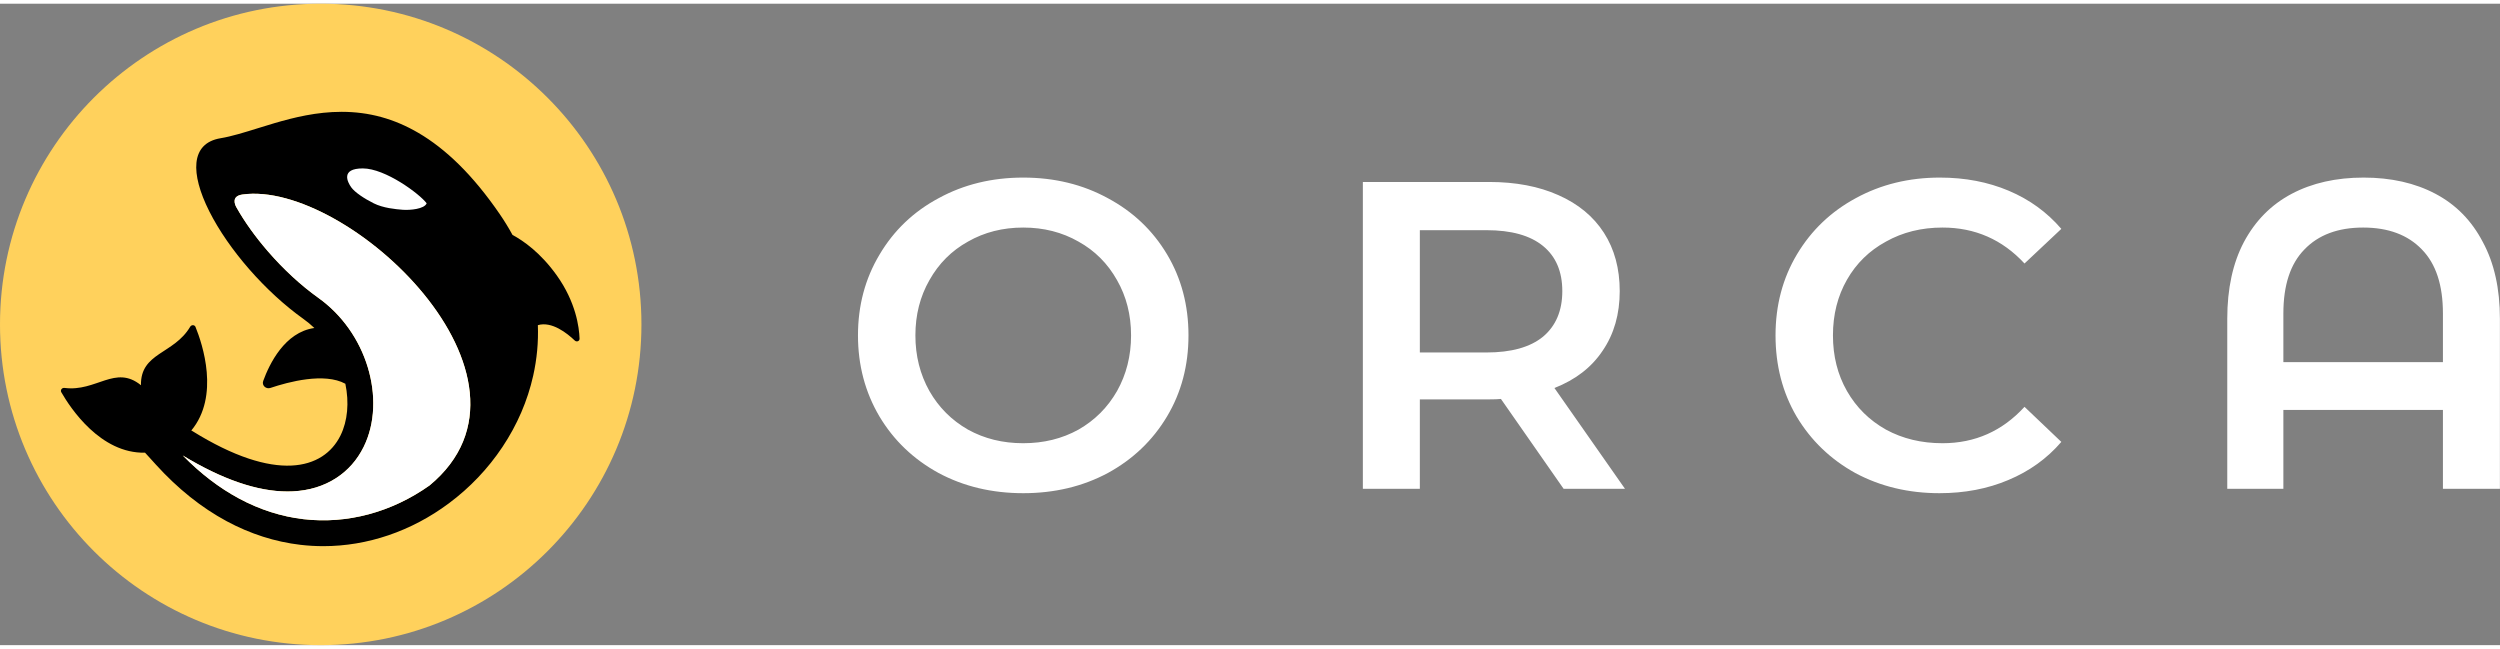 <svg width="131" height="34" viewBox="0 0 1711 439" fill="none" xmlns="http://www.w3.org/2000/svg">
<rect x="0" y="0" width="1711" height="439" fill="#808080" stroke="none"/>
<path d="M700.3 335C678.9 335 659.6 330.4 642.4 321.2C625.2 311.8 611.7 298.9 601.9 282.5C592.1 265.9 587.2 247.4 587.2 227C587.2 206.6 592.1 188.2 601.9 171.8C611.7 155.2 625.2 142.3 642.4 133.1C659.6 123.7 678.9 119 700.3 119C721.7 119 741 123.7 758.2 133.1C775.4 142.3 788.9 155.1 798.7 171.5C808.5 187.9 813.4 206.4 813.4 227C813.4 247.6 808.5 266.1 798.7 282.5C788.9 298.9 775.4 311.8 758.2 321.2C741 330.4 721.7 335 700.3 335ZM700.3 300.8C714.3 300.8 726.9 297.7 738.1 291.5C749.3 285.1 758.1 276.3 764.5 265.1C770.9 253.7 774.1 241 774.1 227C774.1 213 770.9 200.4 764.5 189.2C758.1 177.8 749.3 169 738.1 162.8C726.9 156.4 714.3 153.2 700.3 153.2C686.3 153.2 673.7 156.4 662.5 162.8C651.3 169 642.5 177.8 636.1 189.2C629.7 200.4 626.5 213 626.5 227C626.5 241 629.7 253.7 636.1 265.1C642.5 276.3 651.3 285.1 662.5 291.5C673.7 297.7 686.3 300.8 700.3 300.8ZM1070.14 332L1027.24 270.5C1025.44 270.7 1022.74 270.8 1019.14 270.8H971.739V332H932.739V122H1019.14C1037.34 122 1053.14 125 1066.54 131C1080.14 137 1090.54 145.6 1097.74 156.8C1104.94 168 1108.54 181.3 1108.54 196.7C1108.54 212.5 1104.64 226.1 1096.84 237.5C1089.24 248.9 1078.24 257.4 1063.84 263L1112.14 332H1070.14ZM1069.24 196.7C1069.24 183.3 1064.84 173 1056.04 165.8C1047.24 158.6 1034.34 155 1017.34 155H971.739V238.7H1017.34C1034.34 238.7 1047.24 235.1 1056.04 227.9C1064.84 220.5 1069.24 210.1 1069.24 196.7ZM1327.37 335C1306.17 335 1286.97 330.4 1269.77 321.2C1252.77 311.8 1239.37 298.9 1229.57 282.5C1219.97 266.1 1215.17 247.6 1215.17 227C1215.17 206.4 1220.07 187.9 1229.87 171.5C1239.67 155.1 1253.07 142.3 1270.07 133.1C1287.27 123.7 1306.47 119 1327.67 119C1344.87 119 1360.57 122 1374.77 128C1388.97 134 1400.97 142.7 1410.77 154.1L1385.57 177.8C1370.37 161.4 1351.67 153.2 1329.47 153.2C1315.07 153.2 1302.17 156.4 1290.77 162.8C1279.37 169 1270.47 177.7 1264.07 188.9C1257.67 200.1 1254.47 212.8 1254.47 227C1254.47 241.2 1257.67 253.9 1264.07 265.1C1270.47 276.3 1279.37 285.1 1290.77 291.5C1302.17 297.7 1315.07 300.8 1329.47 300.8C1351.67 300.8 1370.37 292.5 1385.57 275.9L1410.77 299.9C1400.97 311.3 1388.87 320 1374.47 326C1360.27 332 1344.57 335 1327.37 335ZM1617.64 119C1636.44 119 1652.84 122.7 1666.84 130.1C1680.84 137.5 1691.64 148.5 1699.24 163.1C1707.04 177.5 1710.94 195 1710.94 215.6V332H1671.94V278H1562.74V332H1524.34V215.6C1524.34 195 1528.14 177.5 1535.74 163.1C1543.54 148.5 1554.44 137.5 1568.44 130.1C1582.44 122.7 1598.84 119 1617.64 119ZM1671.94 245.3V212C1671.94 192.6 1667.14 178 1657.54 168.2C1647.94 158.2 1634.54 153.2 1617.34 153.2C1600.14 153.2 1586.74 158.2 1577.14 168.2C1567.54 178 1562.74 192.6 1562.74 212V245.3H1671.94Z" fill="white"/>
<path d="M439 219.5C439 340.726 340.726 439 219.5 439C98.274 439 0 340.726 0 219.5C0 98.274 98.274 0 219.5 0C340.726 0 439 98.274 439 219.5Z" fill="#FFD15C"/>
<path d="M381.027 185.904C369.923 170.355 358.138 162.203 350.761 158.244C348.171 153.485 345.302 148.798 342.151 144.192C333.07 130.916 323.607 119.405 314.031 109.978C305.075 101.161 295.731 93.887 286.259 88.356C269.775 78.728 252.68 74.031 233.994 73.997C233.922 73.997 233.852 73.997 233.78 73.997C216.673 73.997 201.049 77.889 188.015 81.699C184.274 82.792 180.475 83.975 176.793 85.124C167.384 88.053 158.495 90.822 150.995 92.057C145.885 92.899 141.879 94.826 139.093 97.786C136.462 100.58 134.895 104.316 134.437 108.89C133.581 117.443 136.615 128.903 143.211 142.032C156.405 168.293 181.678 197.203 207.596 215.689C210.256 217.586 212.779 219.679 215.15 221.936C215.115 221.946 215.08 221.953 215.043 221.96C194.888 224.838 184.386 246.5 180.134 258.204C179.025 261.256 182.043 263.99 185.123 262.951C197.336 258.834 221.951 252.245 236.361 260.096C239.053 272.972 237.918 285.596 233.059 295.461C230.079 301.511 225.833 306.347 220.439 309.836C214.622 313.601 207.596 315.705 199.552 316.093C190.836 316.514 180.954 314.91 170.185 311.324C158.467 307.423 145.599 301.141 131.94 292.65L131.686 292.495L131.423 292.355C131.268 292.271 131.105 292.178 130.942 292.081C150.495 268.517 138.573 232.931 133.802 221.199C133.165 219.635 131.007 219.646 130.147 221.102C118.976 240.018 96.061 238.613 96.468 261.142C96.458 261.124 96.449 261.107 96.44 261.091C78.921 246.846 65.918 265.797 44.119 262.951C42.442 262.733 41.105 264.428 41.947 265.892C48.234 276.841 68.824 307.981 99.271 307.284C100.48 308.602 101.878 310.127 102.961 311.324L106.635 315.379C121.556 331.845 137.898 344.911 155.208 354.215C171.331 362.883 188.301 368.307 205.648 370.341C210.844 370.95 216.054 371.253 221.26 371.253C251.464 371.253 281.486 361.097 307.205 341.94C321.633 331.194 333.965 318.225 343.855 303.396C353.978 288.219 361.065 271.793 364.917 254.577C367.484 243.108 368.549 231.539 368.114 220C377.665 217.159 388.211 225.58 393.373 230.523C394.633 231.729 396.711 230.981 396.653 229.237C396.386 221.332 394.119 204.241 381.027 185.904ZM293.994 329.692C268.038 348.091 237.523 356.282 207.708 352.786C192.579 351.012 177.732 346.255 163.578 338.645C150.065 331.382 137.14 321.487 125.076 309.178C152.036 325.551 176.125 333.832 196.778 333.832C197.999 333.832 199.208 333.805 200.403 333.746C211.602 333.205 221.572 330.154 230.039 324.674C238.151 319.427 244.5 312.224 248.913 303.271C252.842 295.296 255.028 286.326 255.409 276.606C255.765 267.531 254.542 258.257 251.771 249.041C245.951 229.7 233.908 212.744 217.861 201.298C205.976 192.821 194.053 181.831 183.389 169.52C174.761 159.562 167.423 149.309 161.918 139.549L161.92 139.537C161.92 139.537 161.876 139.47 161.806 139.349C161.75 139.249 161.694 139.149 161.639 139.049C160.725 137.343 158.323 131.681 165.891 130.6C237.384 120.389 382.852 256.209 293.994 329.692Z" fill="black"/>
<path d="M165.891 130.6C158.321 131.681 160.725 137.34 161.639 139.049C161.694 139.149 161.75 139.249 161.806 139.349C161.878 139.47 161.92 139.537 161.92 139.537L161.918 139.549C167.423 149.309 174.761 159.562 183.389 169.52C194.056 181.831 205.976 192.821 217.861 201.298C233.91 212.744 245.953 229.7 251.771 249.041C254.542 258.257 255.765 267.531 255.409 276.606C255.028 286.324 252.842 295.296 248.913 303.271C244.5 312.224 238.151 319.427 230.039 324.674C221.572 330.152 211.6 333.205 200.403 333.746C199.208 333.805 197.996 333.832 196.778 333.832C176.125 333.832 152.036 325.551 125.076 309.178C137.14 321.487 150.065 331.382 163.578 338.645C177.732 346.255 192.579 351.012 207.708 352.786C237.523 356.28 268.038 348.089 293.994 329.692C382.852 256.209 237.384 120.389 165.891 130.6Z" fill="white"/>
<path d="M115.693 293.02C115.693 293.022 115.727 293.029 115.785 293.036C115.72 293.02 115.69 293.018 115.693 293.02Z" fill="black"/>
<path d="M118.599 291.734C118.622 291.699 118.634 291.679 118.634 291.679C118.631 291.676 118.62 291.695 118.599 291.734Z" fill="black"/>
<path d="M240.364 125.636C237.883 122.161 232.917 112.728 248.308 112.728C263.702 112.728 287.219 130.156 292.002 136.603C290.511 140.533 280.581 141.411 275.618 141.03C270.651 140.649 262.212 139.833 255.758 136.603C249.301 133.374 242.847 129.112 240.364 125.636Z" fill="white"/>
</svg>

